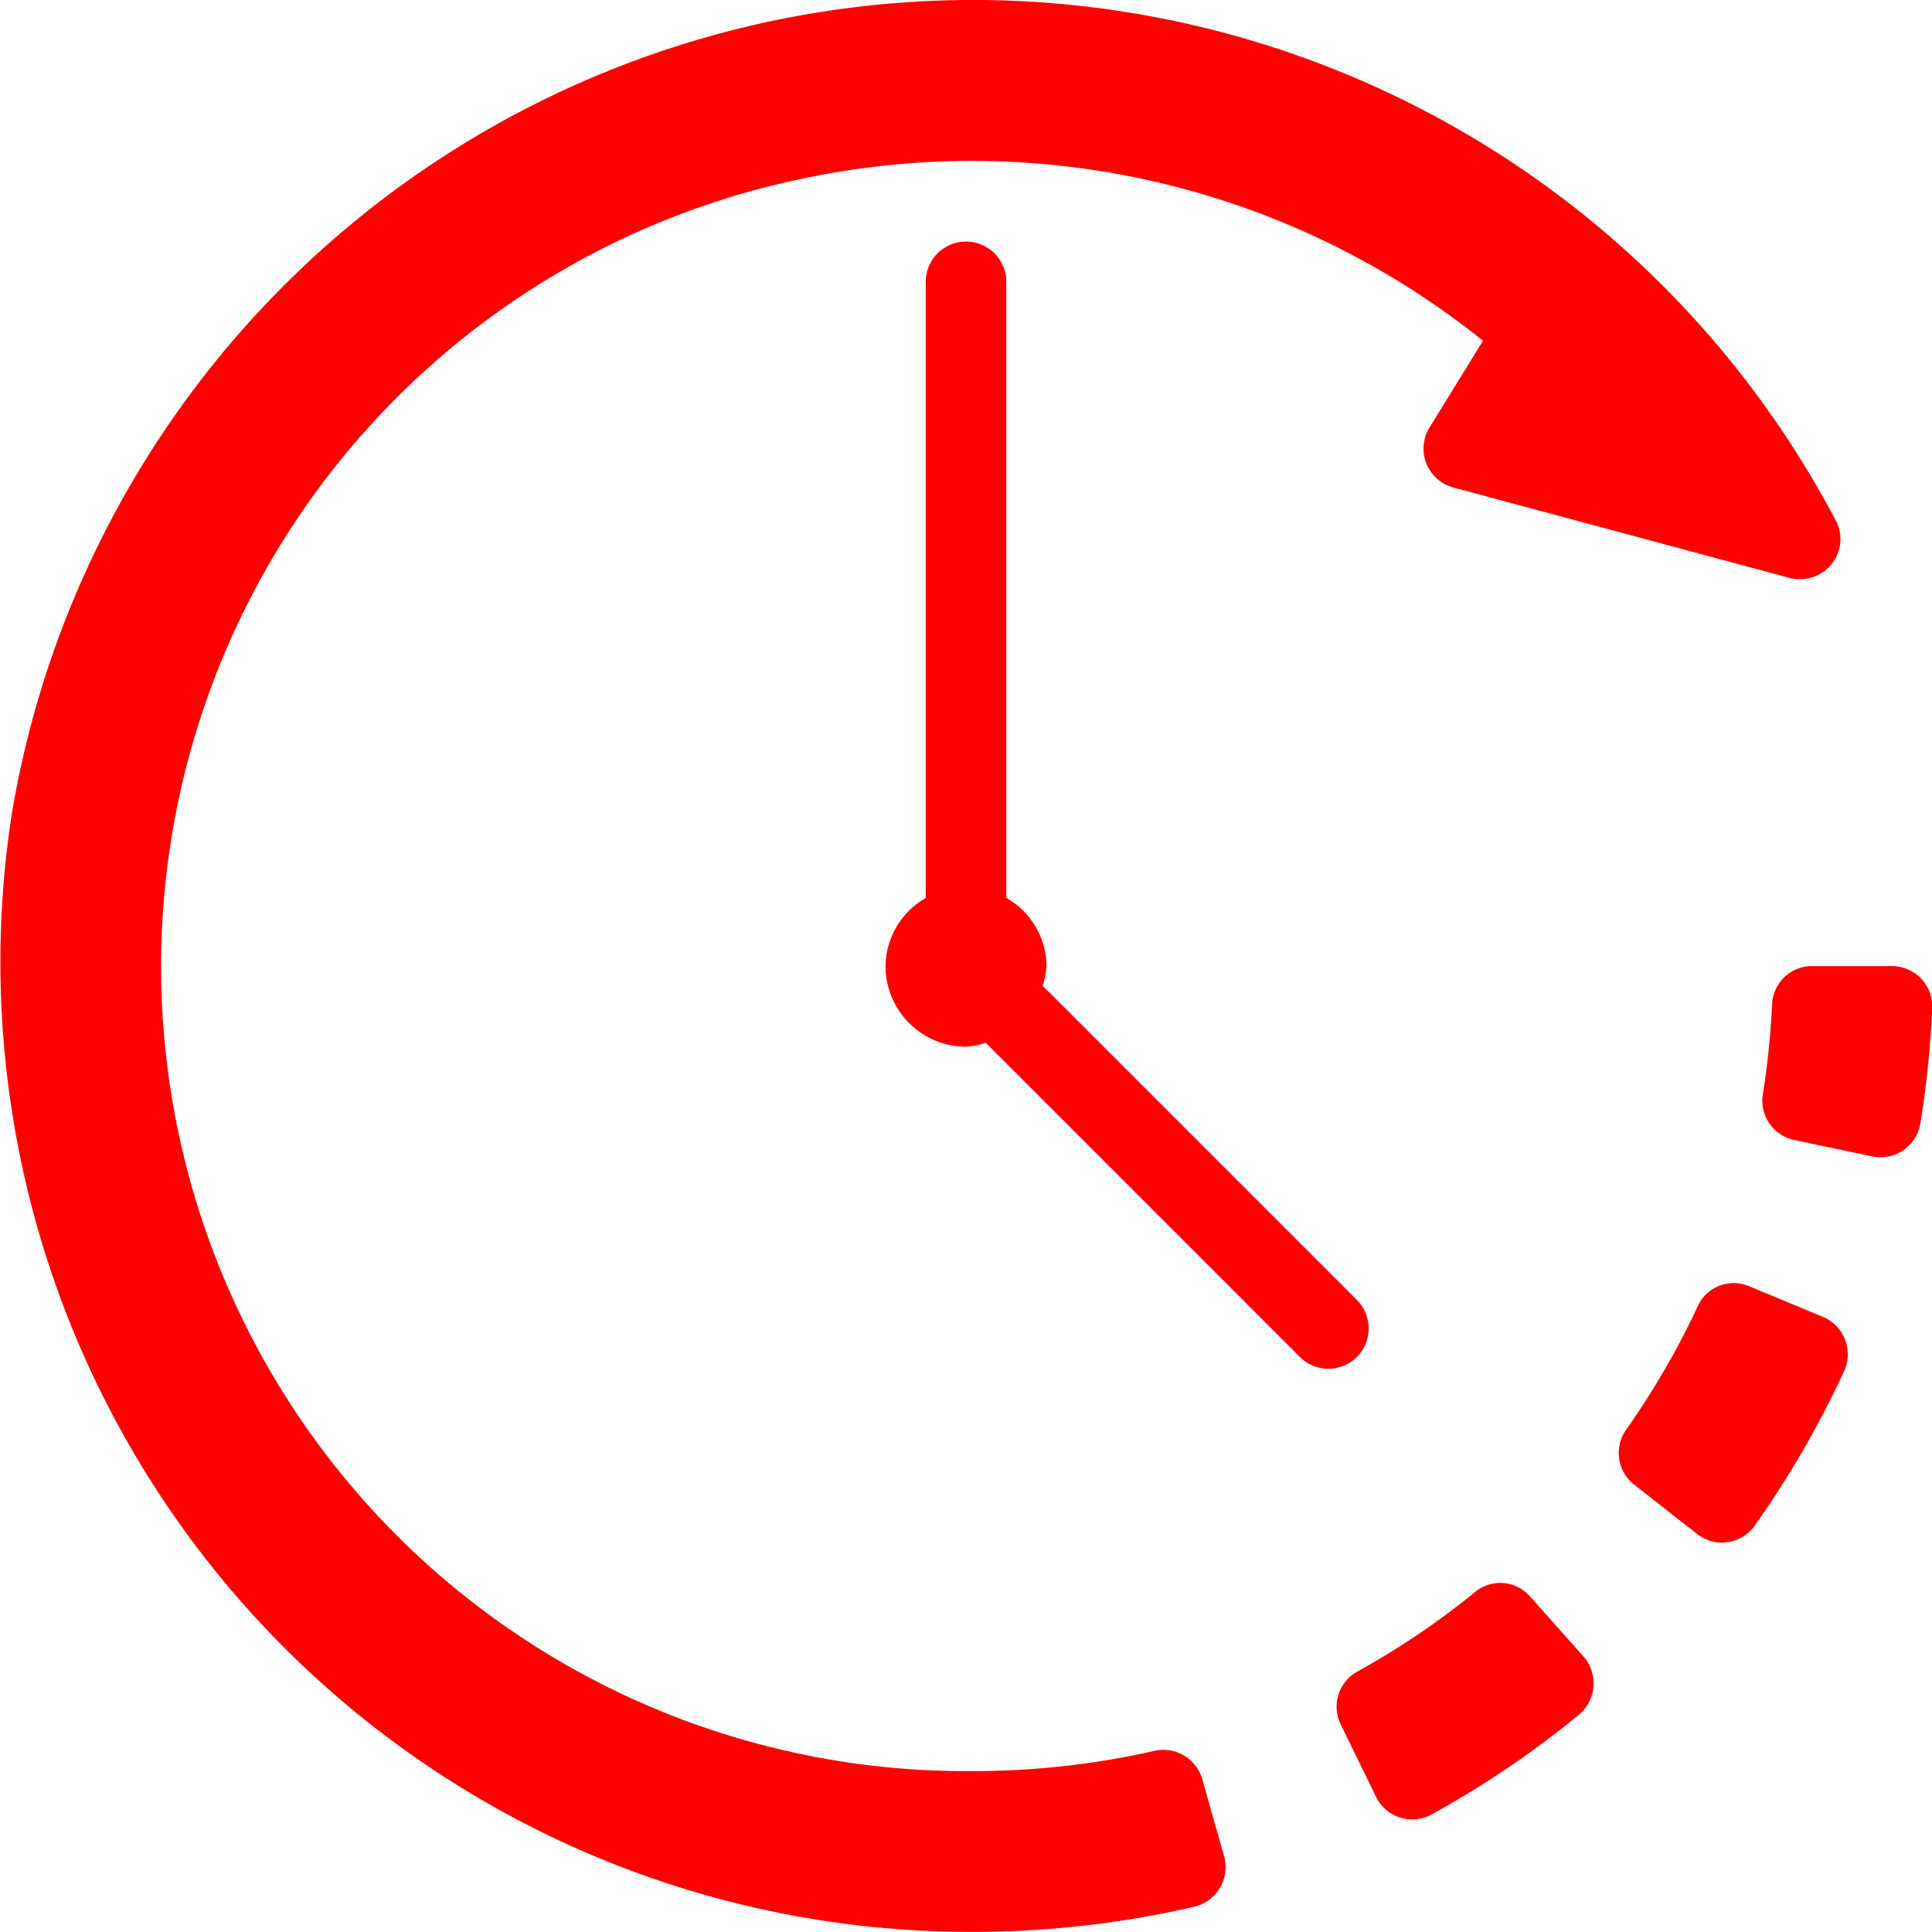 <svg id="clock" xmlns="http://www.w3.org/2000/svg" xmlns:xlink="http://www.w3.org/1999/xlink" width="24.492" height="24.494" viewBox="0 0 24.492 24.494">
  <defs>
    <linearGradient id="linear-gradient" x1="0.5" x2="0.5" y2="1" gradientUnits="objectBoundingBox">
      <stop offset="0" stop-color="red"/>
      <stop offset="1" stop-color="red"/>
    </linearGradient>
  </defs>
  <g id="Group_8" data-name="Group 8" transform="translate(0 0.001)">
    <g id="Group_7" data-name="Group 7" transform="translate(0 0)">
      <path id="Path_6" data-name="Path 6" d="M240.64,77.416l-3.983-3.983a.981.981,0,0,0,.05-.249,1.007,1.007,0,0,0-.51-.864V64.51a.51.51,0,0,0-1.021,0v7.811a1.007,1.007,0,0,0-.51.864,1.022,1.022,0,0,0,1.021,1.021.981.981,0,0,0,.249-.05l3.983,3.983a.51.51,0,0,0,.722-.722Z" transform="translate(-223.44 -60.938)" fill="url(#linear-gradient)"/>
      <path id="Path_7" data-name="Path 7" d="M356.66,419.67a.5.5,0,0,0-.7-.049,10.171,10.171,0,0,1-1.48,1,.51.51,0,0,0-.219.671l.447.916a.51.51,0,0,0,.7.231,12.188,12.188,0,0,0,1.879-1.272.517.517,0,0,0,.05-.737Z" transform="translate(-337.266 -399.435)" fill="url(#linear-gradient)"/>
      <path id="Path_8" data-name="Path 8" d="M15.24,22.552a.513.513,0,0,0-.615-.354,10.379,10.379,0,0,1-2.287.254A10.2,10.2,0,0,1,10.2,2.259,10.345,10.345,0,0,1,18.8,4.32l-.678,1.1a.509.509,0,0,0,.3.759l4.257,1.145a.506.506,0,0,0,.135.018.513.513,0,0,0,.5-.377.5.5,0,0,0-.044-.371h0l-.009-.016,0,0A12.358,12.358,0,0,0,.154,10.29a12.293,12.293,0,0,0,12.184,14.2,12.434,12.434,0,0,0,2.807-.32.514.514,0,0,0,.372-.64Z" transform="translate(0 -0.001)" fill="url(#linear-gradient)"/>
      <path id="Path_9" data-name="Path 9" d="M431.654,340.446l-.938-.389a.5.5,0,0,0-.651.263,10.276,10.276,0,0,1-.9,1.551.511.511,0,0,0,.094.7l.8.627a.509.509,0,0,0,.728-.1,12.365,12.365,0,0,0,1.139-1.968A.516.516,0,0,0,431.654,340.446Z" transform="translate(-408.546 -323.754)" fill="url(#linear-gradient)"/>
      <path id="Path_10" data-name="Path 10" d="M468.65,256h-1.014a.507.507,0,0,0-.5.493,10.3,10.3,0,0,1-.115,1.124.508.508,0,0,0,.391.586l.992.209a.512.512,0,0,0,.611-.41,12.357,12.357,0,0,0,.152-1.473A.513.513,0,0,0,468.65,256Z" transform="translate(-444.672 -243.754)" fill="url(#linear-gradient)"/>
    </g>
  </g>
</svg>
